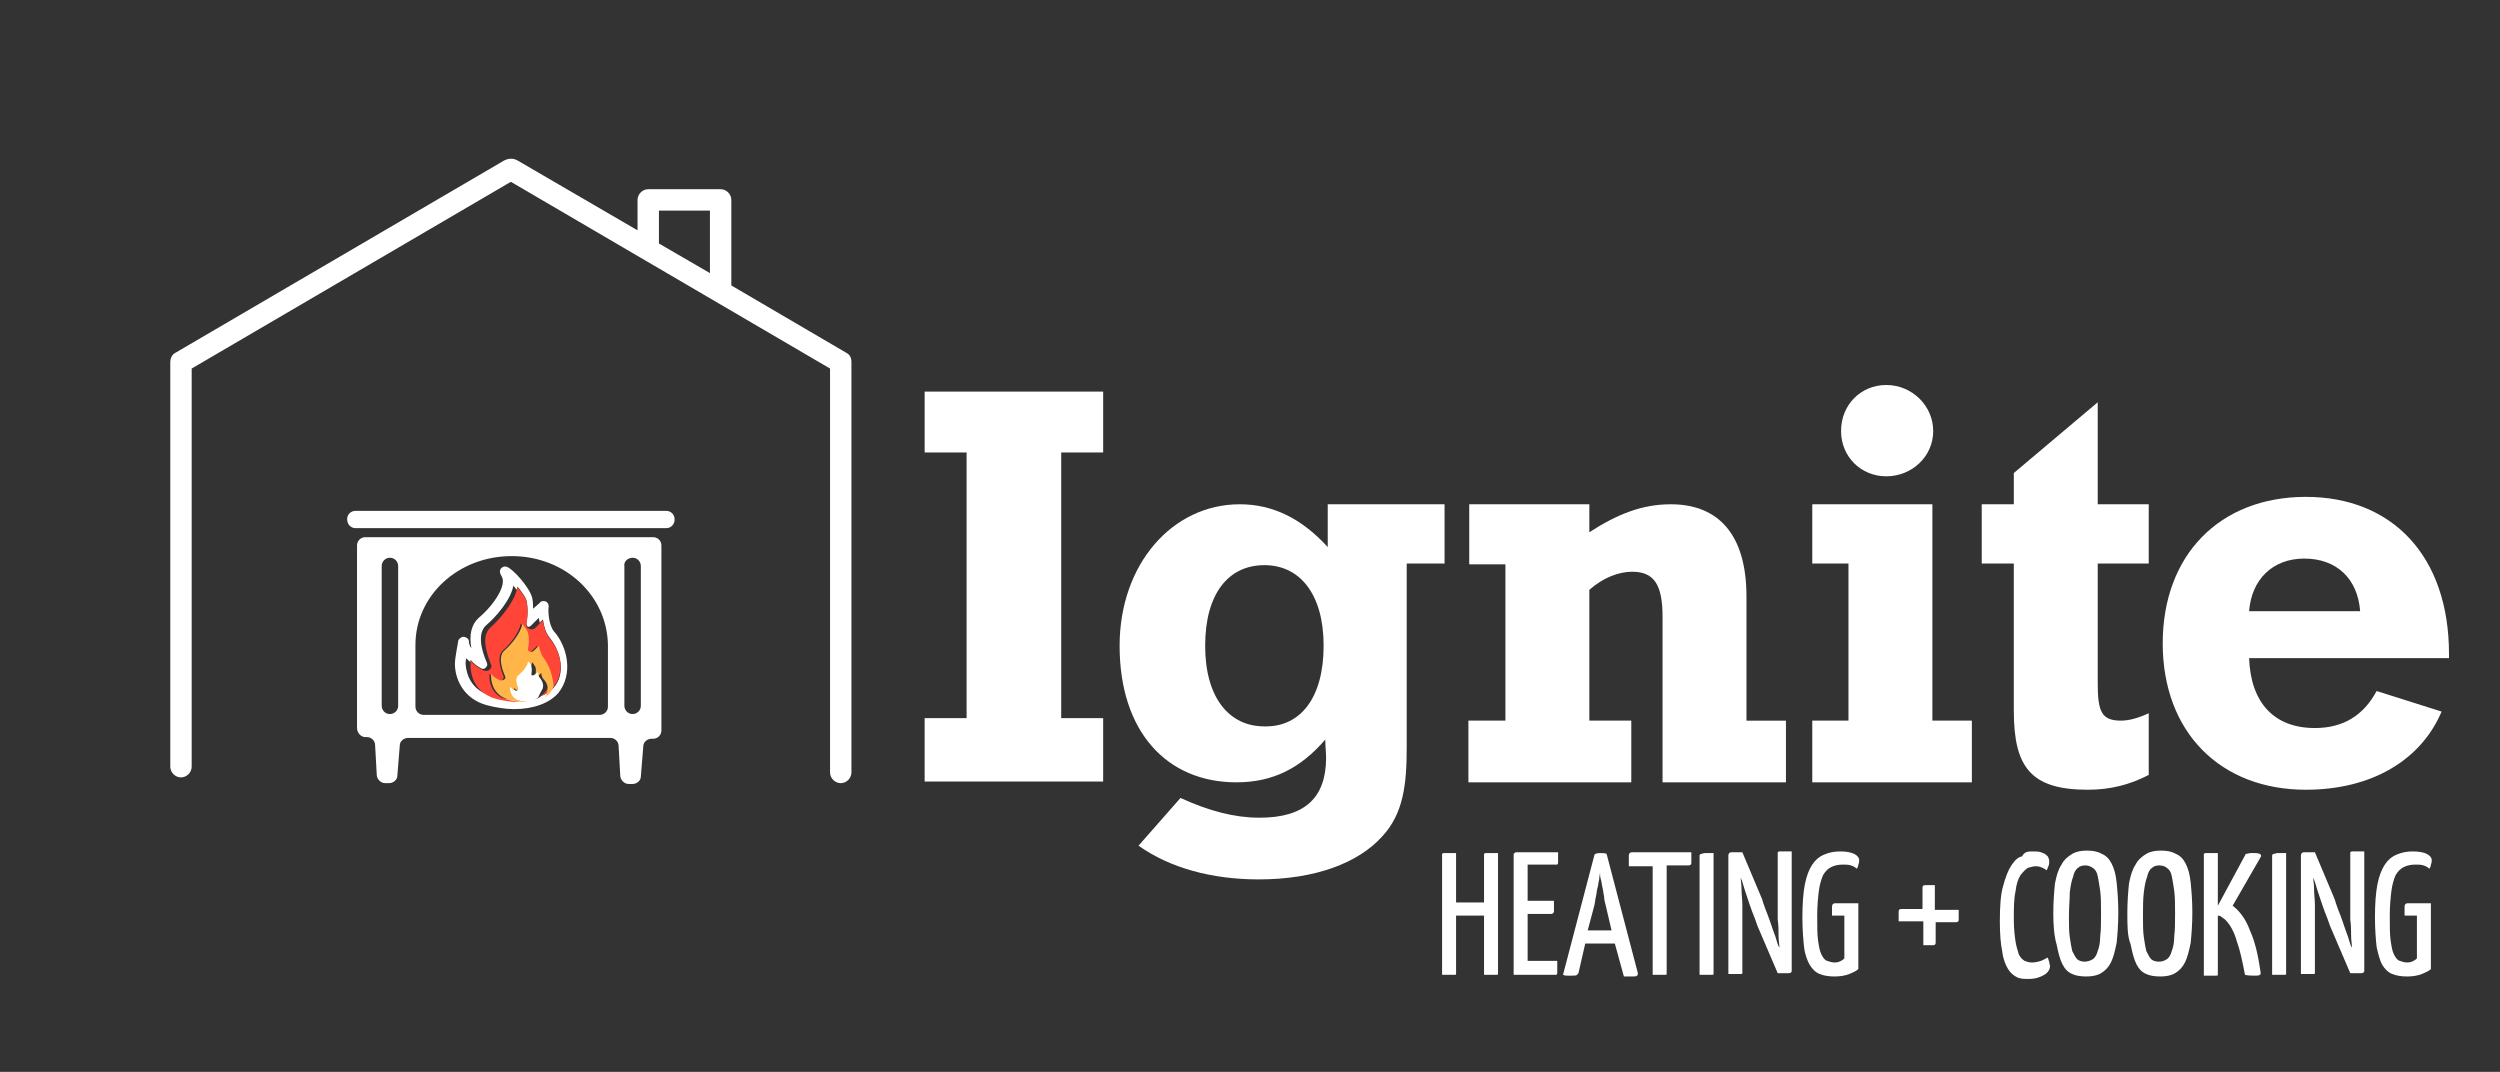 <?xml version="1.0" encoding="utf-8"?>
<!-- Generator: Adobe Illustrator 26.1.0, SVG Export Plug-In . SVG Version: 6.00 Build 0)  -->
<svg version="1.1" id="Layer_1" xmlns="http://www.w3.org/2000/svg" xmlns:xlink="http://www.w3.org/1999/xlink" x="0px" y="0px"
	 viewBox="0 0 303.9 130.3" style="enable-background:new 0 0 303.9 130.3;" xml:space="preserve">
<rect x="0" y="0" width="303.9" height="130.3" fill="#333333" stroke="none"/>
<style type="text/css">
	.st0{fill:#FFFFFF;}
	.st1{fill:#FF4438;}
	.st2{fill:#FFB548;}
</style>
<path class="st0" d="M102.9,42.9l-14-8.2V24.3c0-0.7-0.6-1.3-1.3-1.3h-8.8c-0.7,0-1.3,0.6-1.3,1.3V28l-14.6-8.5
	c-0.2-0.1-0.4-0.2-0.7-0.2H62c-0.2,0-0.5,0.1-0.7,0.2l-40,23.4c-0.4,0.2-0.6,0.7-0.6,1.1v49.2c0,0.7,0.6,1.3,1.3,1.3
	c0.7,0,1.3-0.6,1.3-1.3V44.8l38.8-22.7l38.8,22.7v49.1c0,0.7,0.6,1.3,1.3,1.3c0.7,0,1.3-0.6,1.3-1.3V44
	C103.5,43.5,103.3,43.1,102.9,42.9z M80.1,25.6h6.2v7.6l-6.2-3.6V25.6z"/>
<g>
	<path class="st0" d="M42.2,63.1L42.2,63.1c0,0.7,0.5,1.1,1,1.1H81c0.6,0,1-0.5,1-1v-0.1c0-0.6-0.5-1-1-1H43.2
		C42.7,62.1,42.2,62.5,42.2,63.1z"/>
	<path class="st0" d="M44.4,89.6h0.2c0.5,0,1,0.4,1,1l0.2,3.6c0,0.5,0.5,1,1,1h0.5c0.5,0,1-0.4,1-0.9l0.3-3.7c0-0.5,0.5-0.9,1-0.9
		h24.6c0.5,0,1,0.4,1,1l0.2,3.6c0,0.5,0.5,1,1,1h0.5c0.5,0,1-0.4,1-0.9l0.3-3.7c0-0.5,0.5-0.9,1-0.9h0.2c0.6,0,1-0.5,1-1V66.3
		c0-0.6-0.5-1-1-1H44.4c-0.6,0-1,0.5-1,1v22.2C43.4,89.1,43.9,89.6,44.4,89.6z M76.9,67.8L76.9,67.8c0.6,0,1,0.5,1,1v17
		c0,0.6-0.5,1-1,1l0,0c-0.6,0-1-0.5-1-1v-17C75.8,68.3,76.3,67.8,76.9,67.8z M50.5,78.4L50.5,78.4L50.5,78.4c0-6,5.2-10.8,11.7-10.8
		s11.6,4.8,11.7,10.8h0v0v7.5c0,0.6-0.5,1-1,1h-3.5H55h-3.5c-0.6,0-1-0.5-1-1V78.4z M47.4,67.8L47.4,67.8c0.6,0,1,0.5,1,1v17
		c0,0.6-0.5,1-1,1h0c-0.6,0-1-0.5-1-1v-17C46.4,68.3,46.8,67.8,47.4,67.8z"/>
</g>
<path class="st0" d="M67.3,76.7c-0.6-0.8-0.7-2.4-0.6-3c0-0.2-0.1-0.5-0.4-0.6c-0.3-0.1-0.6,0-0.7,0.2L64.8,74c0-0.4,0-0.8-0.1-1.3
	c-0.3-1.3-2.4-3.6-3.1-3.8c-0.3-0.1-0.5,0-0.7,0.2c-0.3,0.4,0,0.8,0.1,1c0.6,1-0.9,3.4-2.8,5c-0.9,0.8-1.2,2.1-0.9,3.7
	C57,78.4,57,78,57,78c0-0.3-0.2-0.5-0.6-0.6c-0.3,0-0.6,0.2-0.7,0.5c0,0.2-0.4,2-0.4,2.8c0,1.8,1,4.2,3.8,5c1.1,0.3,2.3,0.5,3.4,0.5
	c2.3,0,4.3-0.7,5.4-2C69.7,81.9,69,78.6,67.3,76.7z M67.3,83.6c-0.4,0.4-0.9,0.8-1.5,1c-0.4,0.4-1,0.5-1.7,0.5c-0.2,0-0.5,0-0.7,0
	c-1.1,0-2.2-0.1-3.3-0.4c-0.2-0.1-0.3-0.1-0.5-0.2c0,0,0,0-0.1,0c-2.7-0.8-2.9-3.4-2.9-3.9c0-0.1,0-0.3,0.1-0.6
	c0.1,0.2,0.3,0.3,0.5,0.5c0-0.1,0-0.2,0-0.3c0.3,0.4,0.8,0.8,1.4,1.1c0.2,0,0.3,0,0.4-0.1c0.2-0.2,0.3-0.4,0.2-0.6
	C58.5,79,58,77,59.1,76c1.2-1,3-3.1,3.3-4.8c0.2,0.2,0.3,0.4,0.4,0.5c0-0.1,0.1-0.2,0.1-0.4c0.5,0.6,1,1.3,1.1,1.7
	c0.3,1.3,0,2.7,0,2.7c0,0.2,0,0.4,0.2,0.5c0.2,0,0.3-0.1,0.4-0.2l0.9-0.9c0,0.2,0.1,0.4,0.1,0.6l0.4-0.4c0.1,0.7,0.3,1.6,0.8,2.2
	C68.2,79.2,68.8,81.9,67.3,83.6z"/>
<path class="st1" d="M66.8,77.6c-0.5-0.6-0.7-1.5-0.8-2.2l-0.4,0.4l-0.5,0.5c-0.2,0.2-0.5,0.3-0.8,0.1c-0.1,0-0.1-0.1-0.2-0.1
	C64,76.1,63.9,76,64,75.8c0,0,0.3-1.3,0-2.7c-0.1-0.5-0.6-1.1-1.1-1.7c0,0.1-0.1,0.2-0.1,0.4c-0.5,1.7-2.1,3.5-3.2,4.5
	c-1.1,1-0.5,3,0.1,4.5c0.1,0.2,0,0.5-0.2,0.6c-0.2,0.2-0.5,0.2-0.7,0.1c-0.1,0-0.2-0.1-0.2-0.1c-0.6-0.3-1.1-0.7-1.4-1.1
	c0,0.1,0,0.2,0,0.3c0,0.1,0,0.2,0,0.3c0,0.5,0.1,2.8,2.4,3.8c0.1,0.1,0.3,0.1,0.5,0.2c1.1,0.3,2.3,0.5,3.3,0.4c-0.5,0-1-0.1-1.5-0.2
	c-0.1,0-0.2-0.1-0.4-0.1c-1.9-0.6-2-2.3-2-2.7c0-0.1,0-0.2,0-0.4c0.3,0.3,0.6,0.6,1.1,0.8c0.2,0.1,0.4,0.1,0.5-0.1
	c0.1-0.1,0.2-0.3,0.1-0.4c-0.4-1-0.8-2.4-0.1-3.1c0.8-0.7,2-2.1,2.2-3.3c0,0,0,0,0,0c0.1,0.1,0.2,0.2,0.2,0.3
	c0.2,0.3,0.4,0.6,0.5,0.9c0.2,0.9,0,1.8,0,1.8c0,0.2,0.1,0.3,0.2,0.4c0.2,0.1,0.4,0,0.5-0.1l0.6-0.6c0.1,0.5,0.2,1.1,0.6,1.5
	c0.7,0.9,1.1,2.2,0.8,3.3c-0.1,0.3-0.2,0.6-0.5,0.9c-0.2,0.2-0.4,0.3-0.6,0.5c0,0,0,0,0,0c0.6-0.3,1.2-0.6,1.5-1
	C68.8,81.9,68.2,79.2,66.8,77.6z"/>
<path class="st2" d="M66.1,80c-0.3-0.4-0.5-1-0.6-1.5l-0.6,0.6c-0.1,0.1-0.3,0.2-0.5,0.1c-0.2-0.1-0.3-0.2-0.2-0.4
	c0,0,0.2-0.9,0-1.8c0-0.2-0.2-0.5-0.5-0.9c-0.1-0.1-0.2-0.2-0.2-0.3c0,0,0,0,0,0c-0.2,1.2-1.4,2.6-2.2,3.3c-0.7,0.6-0.4,2,0.1,3.1
	c0.1,0.2,0,0.3-0.1,0.4c-0.1,0.1-0.3,0.1-0.5,0.1c-0.5-0.2-0.9-0.5-1.1-0.8c0,0.2,0,0.3,0,0.4c0,0.3,0.1,2.1,2,2.7
	c0.1,0,0.2,0.1,0.4,0.1c0.5,0.1,1,0.2,1.5,0.2c0.2,0,0.5,0,0.7,0c-0.1,0-0.1,0-0.2,0c-0.2,0-0.4-0.1-0.6-0.1c0,0-0.1,0-0.1,0
	c-0.9-0.3-0.9-1.2-0.9-1.4c0,0,0-0.1,0-0.2c0.1,0.2,0.3,0.3,0.6,0.4c0.1,0,0.2,0,0.3,0c0.1-0.1,0.1-0.1,0.1-0.2
	c-0.2-0.5-0.4-1.3,0-1.6c0.4-0.4,1.1-1.1,1.2-1.7c0.2,0.2,0.3,0.5,0.4,0.6c0.1,0.5,0,0.9,0,0.9c0,0.1,0,0.2,0.1,0.2
	c0.1,0,0.2,0,0.3-0.1l0.3-0.3c0,0.3,0.1,0.6,0.3,0.8c0.4,0.4,0.6,1,0.4,1.6c0,0.2-0.1,0.4-0.3,0.6c0,0,0,0,0,0
	c0.2-0.1,0.4-0.3,0.6-0.5c0.2-0.3,0.4-0.5,0.5-0.9C67.2,82.2,66.8,80.9,66.1,80z"/>
<path class="st0" d="M65.7,84.7C65.7,84.7,65.7,84.7,65.7,84.7c0.1,0,0.1-0.1,0.1-0.1C65.8,84.6,65.7,84.7,65.7,84.7z"/>
<path class="st0" d="M65.7,82.5c-0.2-0.2-0.3-0.5-0.3-0.8L65,82c-0.1,0.1-0.2,0.1-0.3,0.1c-0.1,0-0.1-0.1-0.1-0.2c0,0,0.1-0.5,0-0.9
	c0-0.2-0.2-0.4-0.4-0.6c-0.1,0.6-0.7,1.3-1.2,1.7c-0.4,0.3-0.2,1.1,0,1.6c0,0.1,0,0.2-0.1,0.2c-0.1,0.1-0.2,0.1-0.3,0
	c-0.3-0.1-0.5-0.3-0.6-0.4c0,0.1,0,0.2,0,0.2c0,0.2,0.1,1,0.9,1.4c0,0,0.1,0,0.1,0c0.2,0.1,0.4,0.1,0.6,0.1c0.1,0,0.1,0,0.2,0
	c0.7,0.1,1.4-0.1,1.7-0.5c0,0,0,0-0.1,0c0,0,0.1,0,0.1-0.1c0,0,0,0,0,0c0.1-0.2,0.2-0.4,0.3-0.6C66.2,83.5,66,82.9,65.7,82.5z"/>
<path class="st0" d="M112.4,87.3h5.1V55h-5.1v-7.4h21.7V55H129v32.3h5.1v7.7h-21.7V87.3z"/>
<path class="st0" d="M150.3,95.1c-8.5,0-14.2-6.2-14.2-16.6c0-9.9,6.4-17.2,14.6-17.2c4,0,7.5,1.7,10.7,5.2v-5.2h14.2v7.2H171v22.3
	c0,4.6-0.4,8.1-3,10.9c-2.9,3.2-8.1,5.2-15,5.2c-5.7,0-10.8-1.4-14.6-4.1l5.1-5.8c3.5,1.6,6.6,2.4,9.6,2.4c5.5,0,8.1-2.4,8.1-7.3
	c0-0.7-0.1-1.4-0.1-2.2C158.1,93.4,154.7,95.1,150.3,95.1z M160.9,78.5c0-6.3-2.9-9.8-7.2-9.8c-4.4,0-7.2,3.5-7.2,9.8
	c0,6.3,2.9,9.8,7.2,9.8C158.1,88.4,160.9,84.8,160.9,78.5z"/>
<path class="st0" d="M178.6,87.6h4.4v-19h-4.4v-7.3h14.6v3.4c3.4-2.2,6.4-3.4,9.9-3.4c5.9,0,9.2,3.8,9.2,11.2v15.1h4.8v7.5h-15V75
	c0-3.9-1-5.5-3.7-5.5c-1.6,0-3.5,0.7-5.2,2.2v15.9h5.1v7.5h-19.8V87.6z"/>
<path class="st0" d="M220.3,68.5v-7.2h14.6v26.3h4.8v7.5h-19.4v-7.5h4.4V68.5H220.3z M229.3,46.8c3.1,0,5.7,2.5,5.7,5.6
	c0,3.1-2.6,5.5-5.7,5.5c-3.1,0-5.5-2.4-5.5-5.5C223.8,49.2,226.2,46.8,229.3,46.8z"/>
<path class="st0" d="M257.8,87.6c1,0,2.1-0.3,3.4-0.9v7.5c-2.3,1.2-4.7,1.8-7.4,1.8c-6.9,0-9-2.7-9-9.6V68.5h-3.9v-7.2h3.9v-3.8
	l10.2-8.6v12.4h6.2v7.2H255V83C255,86.4,255.4,87.6,257.8,87.6z"/>
<path class="st0" d="M281.4,88.5c3.4,0,5.9-1.5,7.5-4.5l7.9,2.5c-2.5,5.9-8.5,9.5-16.5,9.5c-10.4,0-17.4-7-17.4-17.8
	c0-10.7,6.9-17.8,17.4-17.8c10.5,0,17.4,7.2,17.4,19.1v0.5h-24.3C273.6,85.5,276.5,88.5,281.4,88.5z M286.9,74.3
	c-0.3-4-2.9-6.4-6.8-6.4c-3.8,0-6.4,2.5-6.7,6.4H286.9z"/>
<path class="st0" d="M180.4,111.3h-3.4v6.9c0,0.1,0,0.2,0,0.2c0,0.1-0.1,0.1-0.2,0.1c-0.1,0-0.3,0-0.5,0c-0.2,0-0.6,0-1,0V104
	c0-0.1,0-0.2,0-0.2c0,0,0.1-0.1,0.2-0.1c0.1,0,0.3,0,0.5,0c0.2,0,0.6,0,1,0v6h3.4V104c0-0.1,0-0.2,0-0.2c0,0,0.1-0.1,0.2-0.1
	c0.1,0,0.3,0,0.5,0c0.2,0,0.6,0,1,0v14.5c0,0.1,0,0.2,0,0.2c0,0.1-0.1,0.1-0.2,0.1c-0.1,0-0.3,0-0.5,0c-0.2,0-0.6,0-1,0V111.3z"/>
<path class="st0" d="M189.3,116.9c0,0.4,0,0.7,0,0.9c0,0.2,0,0.4,0,0.5c0,0.1-0.1,0.2-0.1,0.2c0,0-0.1,0-0.2,0h-5V104
	c0-0.1,0-0.1,0-0.2c0,0,0.1-0.1,0.1-0.1c0,0,0.1-0.1,0.2-0.1h5.1c0,0.4,0,0.6,0,0.8c0,0.2,0,0.4,0,0.5c0,0.1-0.1,0.2-0.1,0.2
	c0,0-0.1,0-0.2,0h-3.4v4.4h3.2c0,0.3,0,0.6,0,0.8c0,0.2,0,0.4,0,0.5c0,0.1-0.1,0.2-0.1,0.2c0,0-0.1,0.1-0.2,0.1h-2.9v5.7H189.3z"/>
<path class="st0" d="M196.3,114.7h-3.6l-0.8,3.5c0,0.1-0.1,0.2-0.2,0.3c-0.1,0.1-0.3,0.1-0.6,0.1c-0.1,0-0.3,0-0.5,0
	c-0.2,0-0.4,0-0.6-0.1l3.8-14.5c0-0.2,0.3-0.3,0.7-0.3c0.3,0,0.6,0,0.8,0.1l3.8,14.5c0,0.1,0,0.2-0.1,0.3c-0.1,0.1-0.3,0.1-0.6,0.1
	c-0.1,0-0.3,0-0.4,0c-0.2,0-0.4,0-0.6,0L196.3,114.7z M193,113.1h2.9l-0.7-3c-0.1-0.4-0.2-0.7-0.2-1.1c-0.1-0.4-0.1-0.7-0.2-1.1
	c-0.1-0.4-0.1-0.7-0.2-1s-0.1-0.6-0.1-0.9c0,0.3-0.1,0.5-0.1,0.9c-0.1,0.3-0.1,0.7-0.2,1s-0.1,0.7-0.2,1.1c-0.1,0.4-0.1,0.7-0.2,1.1
	L193,113.1z"/>
<path class="st0" d="M202.6,105.3v12.9c0,0.1,0,0.2,0,0.2c0,0.1-0.1,0.1-0.2,0.1c-0.1,0-0.3,0-0.5,0s-0.6,0-1,0v-13.2H198V104
	c0-0.2,0.1-0.4,0.4-0.4h7.2v1.3c0,0.2-0.1,0.3-0.4,0.3H202.6z"/>
<path class="st0" d="M206.6,104.5c0-0.2,0-0.3,0-0.5c0-0.1,0.1-0.2,0.2-0.2c0.1,0,0.3-0.1,0.5-0.1c0.2,0,0.6,0,1,0v14.5
	c0,0.1,0,0.2,0,0.2c0,0.1-0.1,0.1-0.2,0.1c-0.1,0-0.3,0-0.5,0c-0.2,0-0.6,0-1,0V104.5z"/>
<path class="st0" d="M213.7,112.7c-0.1-0.2-0.2-0.6-0.4-1.1c-0.2-0.5-0.4-1-0.6-1.6c-0.2-0.6-0.4-1.2-0.6-1.8
	c-0.2-0.6-0.3-1.1-0.5-1.5c0,0.3,0.1,0.8,0.1,1.4c0,0.6,0.1,1.3,0.1,1.9c0,0.6,0,1.3,0,1.8c0,0.6,0,0.9,0,1.2v5.1c0,0.1,0,0.2,0,0.2
	c0,0.1-0.1,0.1-0.2,0.1c-0.1,0-0.3,0-0.5,0c-0.2,0-0.6,0-1,0V104c0-0.2,0.1-0.4,0.4-0.4h1.3l2.4,5.7c0.1,0.3,0.2,0.7,0.4,1.2
	c0.2,0.5,0.4,1,0.6,1.6c0.2,0.6,0.4,1.2,0.6,1.7c0.2,0.6,0.3,1.1,0.5,1.4v-0.1c0-0.3-0.1-0.8-0.1-1.4c0-0.6,0-1.2-0.1-1.9
	c0-0.6,0-1.2,0-1.8c0-0.6,0-1,0-1.2v-5c0-0.1,0-0.2,0-0.2c0,0,0.1-0.1,0.2-0.1c0.1,0,0.3,0,0.5,0c0.2,0,0.6,0,1,0v14.5
	c0,0.2-0.1,0.3-0.4,0.3h-1.3L213.7,112.7z"/>
<path class="st0" d="M223.7,103.5c0.7,0,1.3,0.1,1.7,0.3c0.4,0.2,0.6,0.5,0.6,0.7c0,0.2,0,0.4-0.1,0.6c0,0.2-0.1,0.4-0.2,0.5
	c-0.2-0.2-0.4-0.3-0.7-0.4c-0.3-0.1-0.6-0.1-1-0.1c-0.5,0-1,0.1-1.4,0.3c-0.4,0.2-0.7,0.5-1,1c-0.2,0.5-0.4,1.1-0.5,1.9
	c-0.1,0.8-0.2,1.8-0.2,3c0,1.3,0,2.3,0.1,3c0.1,0.7,0.2,1.3,0.4,1.7c0.2,0.4,0.4,0.7,0.7,0.8c0.3,0.1,0.6,0.2,0.9,0.2
	c0.4,0,0.6-0.1,0.8-0.2c0.2-0.1,0.3-0.2,0.4-0.3v-5.2h-1.5v-1.1c0-0.2,0.1-0.4,0.4-0.4h2.8l0,8c-0.2,0.2-0.6,0.4-1.1,0.6
	c-0.5,0.2-1.1,0.3-1.8,0.3c-0.7,0-1.3-0.1-1.8-0.3c-0.5-0.2-0.9-0.6-1.2-1.1c-0.3-0.5-0.6-1.3-0.7-2.2c-0.1-0.9-0.2-2.2-0.2-3.6
	c0-1.6,0.1-3,0.3-4c0.2-1,0.5-1.8,0.9-2.4c0.4-0.6,0.9-1,1.4-1.2C222.4,103.6,223,103.5,223.7,103.5z"/>
<path class="st0" d="M235.3,112v2.6c0,0.2-0.1,0.3-0.3,0.3c-0.2,0-0.6,0-1.2,0V112h-3c0-0.5,0-0.9,0-1.2c0-0.2,0.1-0.3,0.3-0.3h2.6
	v-2.6c0-0.2,0.1-0.3,0.3-0.3c0.2,0,0.6,0,1.2,0v3h2.9c0,0.5,0,0.9,0,1.2c0,0.2-0.1,0.3-0.3,0.3H235.3z"/>
<path class="st0" d="M247.1,103.5c0.4,0,0.7,0,1,0.1c0.3,0.1,0.5,0.2,0.6,0.3c0.1,0.1,0.3,0.2,0.3,0.4c0.1,0.1,0.1,0.3,0.1,0.4
	c0,0.2,0,0.4-0.1,0.6c-0.1,0.2-0.1,0.3-0.2,0.5c-0.1-0.1-0.3-0.2-0.5-0.3c-0.2-0.1-0.5-0.2-0.8-0.2c-0.3,0-0.7,0.1-1,0.2
	c-0.3,0.2-0.6,0.5-0.9,0.9c-0.3,0.5-0.5,1.1-0.6,2c-0.2,0.9-0.2,2-0.2,3.4c0,1.1,0.1,1.9,0.2,2.6c0.1,0.7,0.3,1.2,0.4,1.6
	c0.2,0.4,0.4,0.6,0.7,0.8c0.3,0.1,0.5,0.2,0.9,0.2c0.4,0,0.8-0.1,1.1-0.2c0.3-0.1,0.6-0.3,0.8-0.4c0.1,0.1,0.1,0.3,0.2,0.5
	c0,0.2,0.1,0.4,0.1,0.5c0,0.4-0.2,0.8-0.7,1.1c-0.5,0.3-1.1,0.5-1.9,0.5c-0.5,0-1,0-1.4-0.2s-0.8-0.5-1.1-1
	c-0.3-0.5-0.6-1.2-0.7-2.1c-0.2-0.9-0.3-2.2-0.3-3.7c0-1.8,0.1-3.3,0.4-4.3c0.3-1.1,0.6-1.9,1-2.5c0.4-0.6,0.8-1,1.3-1.1
	C246.1,103.5,246.6,103.5,247.1,103.5z"/>
<path class="st0" d="M249.6,111c0-1.4,0.1-2.6,0.2-3.6c0.2-1,0.4-1.7,0.8-2.3c0.3-0.6,0.8-1,1.3-1.3c0.5-0.3,1.1-0.4,1.8-0.4
	c0.7,0,1.3,0.1,1.8,0.4c0.5,0.2,0.9,0.6,1.2,1.2c0.3,0.6,0.5,1.3,0.6,2.3c0.1,1,0.2,2.2,0.2,3.6c0,1.5-0.1,2.7-0.2,3.7
	c-0.2,1-0.4,1.8-0.7,2.4c-0.3,0.6-0.7,1-1.2,1.3c-0.5,0.3-1.1,0.4-1.8,0.4c-0.7,0-1.3-0.1-1.7-0.3c-0.5-0.2-0.9-0.6-1.2-1.2
	c-0.3-0.6-0.5-1.4-0.7-2.4C249.7,113.8,249.6,112.5,249.6,111z M251.5,111.4c0,1,0,1.8,0.1,2.5c0.1,0.7,0.2,1.3,0.3,1.7
	c0.2,0.4,0.4,0.8,0.6,1c0.2,0.2,0.6,0.3,0.9,0.3s0.7-0.1,1-0.3c0.3-0.2,0.5-0.6,0.6-1c0.2-0.5,0.3-1.1,0.3-1.8
	c0.1-0.7,0.1-1.7,0.1-2.8c0-1.1,0-1.9-0.1-2.7c-0.1-0.7-0.2-1.3-0.3-1.8c-0.1-0.5-0.3-0.8-0.6-1s-0.6-0.3-0.9-0.3
	c-0.4,0-0.7,0.1-0.9,0.3c-0.3,0.2-0.5,0.6-0.6,1.1c-0.2,0.5-0.3,1.1-0.4,1.9C251.6,109.3,251.5,110.3,251.5,111.4z"/>
<path class="st0" d="M258.6,111c0-1.4,0.1-2.6,0.2-3.6c0.2-1,0.4-1.7,0.8-2.3c0.3-0.6,0.8-1,1.3-1.3c0.5-0.3,1.1-0.4,1.8-0.4
	c0.7,0,1.3,0.1,1.8,0.4c0.5,0.2,0.9,0.6,1.2,1.2c0.3,0.6,0.5,1.3,0.6,2.3c0.1,1,0.2,2.2,0.2,3.6c0,1.5-0.1,2.7-0.2,3.7
	c-0.2,1-0.4,1.8-0.7,2.4c-0.3,0.6-0.7,1-1.2,1.3c-0.5,0.3-1.1,0.4-1.8,0.4c-0.7,0-1.3-0.1-1.7-0.3c-0.5-0.2-0.9-0.6-1.2-1.2
	c-0.3-0.6-0.5-1.4-0.7-2.4C258.6,113.8,258.6,112.5,258.6,111z M260.5,111.4c0,1,0,1.8,0.1,2.5c0.1,0.7,0.2,1.3,0.3,1.7
	c0.2,0.4,0.4,0.8,0.6,1c0.2,0.2,0.6,0.3,0.9,0.3c0.4,0,0.7-0.1,1-0.3c0.3-0.2,0.5-0.6,0.6-1c0.2-0.5,0.3-1.1,0.3-1.8
	c0.1-0.7,0.1-1.7,0.1-2.8c0-1.1,0-1.9-0.1-2.7c-0.1-0.7-0.2-1.3-0.3-1.8c-0.1-0.5-0.3-0.8-0.6-1c-0.2-0.2-0.6-0.3-0.9-0.3
	c-0.4,0-0.7,0.1-0.9,0.3c-0.3,0.2-0.5,0.6-0.6,1.1c-0.2,0.5-0.3,1.1-0.4,1.9C260.5,109.3,260.5,110.3,260.5,111.4z"/>
<path class="st0" d="M267.9,104c0-0.1,0-0.2,0-0.2c0,0,0.1-0.1,0.2-0.1c0.1,0,0.3,0,0.5,0c0.2,0,0.6,0,1,0v6.4l3.4-6.3
	c0.2,0,0.4-0.1,0.6-0.1c0.2,0,0.4,0,0.5,0c0.6,0,0.9,0.2,0.7,0.5l-3.4,5.9c0.8,0.6,1.6,1.6,2.1,3c0.6,1.3,1,3,1.3,5.1
	c0,0.2,0,0.3-0.1,0.3c-0.1,0.1-0.3,0.1-0.6,0.1c-0.4,0-0.8,0-1.2-0.1c-0.3-1.6-0.6-3-1-4.1c-0.3-1.1-0.8-2-1.4-2.6
	c-0.1-0.1-0.3-0.2-0.4-0.3c-0.1-0.1-0.3-0.2-0.5-0.2v7c0,0.1,0,0.2,0,0.2c0,0.1-0.1,0.1-0.2,0.1c-0.1,0-0.3,0-0.5,0s-0.6,0-1,0V104z
	"/>
<path class="st0" d="M276.2,104.5c0-0.2,0-0.3,0-0.5c0-0.1,0.1-0.2,0.2-0.2c0.1,0,0.3-0.1,0.5-0.1c0.2,0,0.6,0,1,0v14.5
	c0,0.1,0,0.2,0,0.2c0,0.1-0.1,0.1-0.2,0.1c-0.1,0-0.3,0-0.5,0c-0.2,0-0.6,0-1,0V104.5z"/>
<path class="st0" d="M283.3,112.7c-0.1-0.2-0.2-0.6-0.4-1.1c-0.2-0.5-0.4-1-0.6-1.6c-0.2-0.6-0.4-1.2-0.6-1.8
	c-0.2-0.6-0.3-1.1-0.5-1.5c0,0.3,0.1,0.8,0.1,1.4c0,0.6,0.1,1.3,0.1,1.9c0,0.6,0,1.3,0,1.8c0,0.6,0,0.9,0,1.2v5.1c0,0.1,0,0.2,0,0.2
	c0,0.1-0.1,0.1-0.2,0.1c-0.1,0-0.3,0-0.5,0c-0.2,0-0.6,0-1,0V104c0-0.2,0.1-0.4,0.4-0.4h1.3l2.4,5.7c0.1,0.3,0.2,0.7,0.4,1.2
	c0.2,0.5,0.4,1,0.6,1.6c0.2,0.6,0.4,1.2,0.6,1.7c0.2,0.6,0.3,1.1,0.5,1.4v-0.1c0-0.3-0.1-0.8-0.1-1.4c0-0.6,0-1.2-0.1-1.9
	c0-0.6,0-1.2,0-1.8c0-0.6,0-1,0-1.2v-5c0-0.1,0-0.2,0-0.2c0,0,0.1-0.1,0.2-0.1c0.1,0,0.3,0,0.5,0c0.2,0,0.6,0,1,0v14.5
	c0,0.2-0.1,0.3-0.4,0.3h-1.3L283.3,112.7z"/>
<path class="st0" d="M293.3,103.5c0.7,0,1.3,0.1,1.7,0.3c0.4,0.2,0.6,0.5,0.6,0.7c0,0.2,0,0.4-0.1,0.6c0,0.2-0.1,0.4-0.2,0.5
	c-0.2-0.2-0.4-0.3-0.7-0.4c-0.3-0.1-0.6-0.1-1-0.1c-0.5,0-1,0.1-1.4,0.3c-0.4,0.2-0.7,0.5-1,1c-0.2,0.5-0.4,1.1-0.5,1.9
	c-0.1,0.8-0.2,1.8-0.2,3c0,1.3,0,2.3,0.1,3c0.1,0.7,0.2,1.3,0.4,1.7c0.2,0.4,0.4,0.7,0.7,0.8c0.3,0.1,0.6,0.2,0.9,0.2
	c0.4,0,0.6-0.1,0.8-0.2c0.2-0.1,0.3-0.2,0.4-0.3v-5.2h-1.5v-1.1c0-0.2,0.1-0.4,0.4-0.4h2.8l0,8c-0.2,0.2-0.6,0.4-1.1,0.6
	c-0.5,0.2-1.1,0.3-1.8,0.3c-0.7,0-1.3-0.1-1.8-0.3c-0.5-0.2-0.9-0.6-1.2-1.1c-0.3-0.5-0.5-1.3-0.7-2.2c-0.1-0.9-0.2-2.2-0.2-3.6
	c0-1.6,0.1-3,0.3-4c0.2-1,0.5-1.8,0.9-2.4c0.4-0.6,0.9-1,1.4-1.2C292,103.6,292.6,103.5,293.3,103.5z"/>
</svg>
